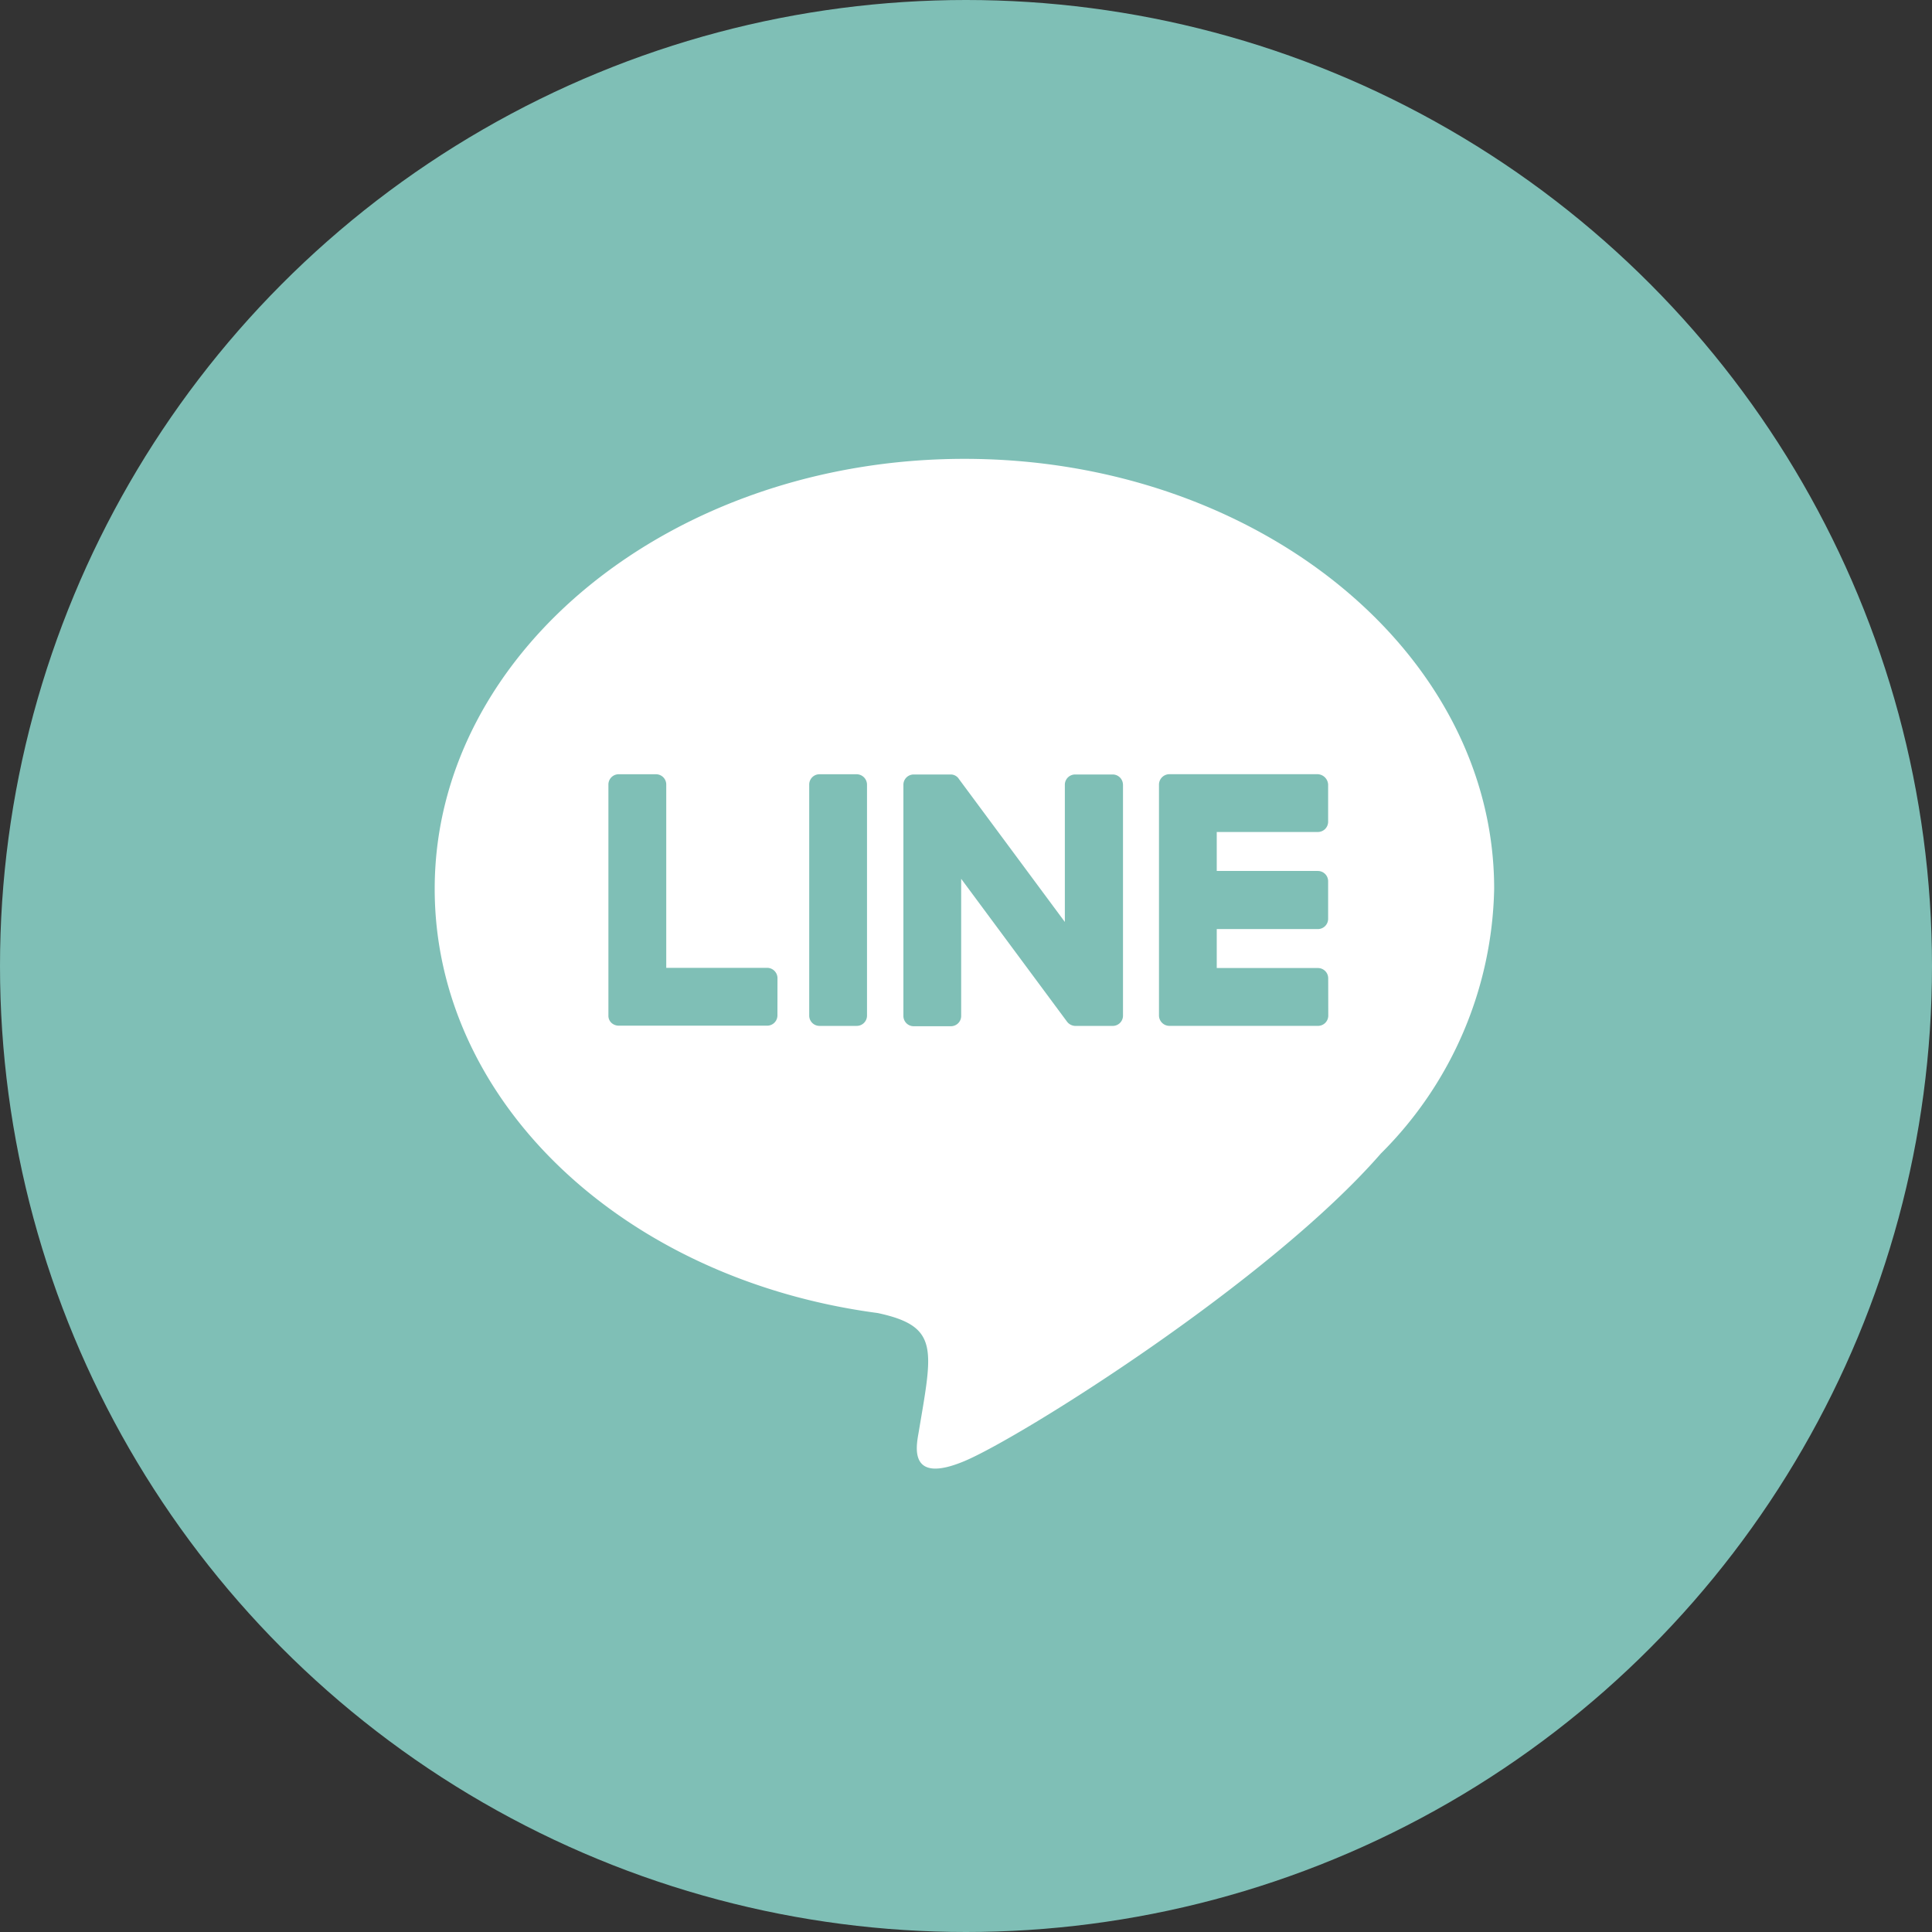 <svg xmlns="http://www.w3.org/2000/svg" xmlns:xlink="http://www.w3.org/1999/xlink" width="80" height="80" viewBox="0 0 80 80"><rect x="0" y="0" width="80" height="80" fill="#333333" stroke="none"/><defs><clipPath id="a"><rect width="43.873" height="41.811" transform="translate(0 0)" fill="none"/></clipPath></defs><g transform="translate(-230.5 -5083)"><circle cx="40" cy="40" r="40" transform="translate(230.5 5083)" fill="#7fbfb6"/><g transform="translate(248.5 5102)"><g clip-path="url(#a)"><path d="M21.938,0C9.847,0,0,7.988,0,17.806,0,26.6,7.8,33.971,18.344,35.37c2.568.551,2.273,1.493,1.694,4.949-.095.551-.443,2.165,1.9,1.181S34.566,34.063,39.18,28.764a15.883,15.883,0,0,0,4.69-10.958h0C43.873,7.988,34.029,0,21.938,0M14.192,23.051h0a.425.425,0,0,1-.43.42H7.614a.452.452,0,0,1-.3-.121.4.4,0,0,1-.121-.3V13.48h0a.425.425,0,0,1,.43-.42H9.168a.425.425,0,0,1,.42.43v7.586h4.19l0,0a.43.43,0,0,1,.416.43Zm3.709.009h0a.425.425,0,0,1-.43.42H15.928a.425.425,0,0,1-.42-.43V13.48h0a.425.425,0,0,1,.43-.42h1.533a.433.433,0,0,1,.43.43Zm10.6-9.571h0v9.562a.425.425,0,0,1-.42.43H26.535a.441.441,0,0,1-.35-.174L21.8,17.389v5.675a.425.425,0,0,1-.42.43H19.838a.425.425,0,0,1-.43-.42h0V13.5a.425.425,0,0,1,.42-.43h1.53a.4.4,0,0,1,.35.188l4.385,5.918V13.5a.425.425,0,0,1,.42-.43h1.543a.426.426,0,0,1,.443.408Zm8.5,9.57h0a.425.425,0,0,1-.43.42H30.421a.433.433,0,0,1-.43-.43V13.488a.433.433,0,0,1,.43-.43h6.144a.452.452,0,0,1,.43.431v1.542h0a.425.425,0,0,1-.43.42H32.383v1.614h4.192a.425.425,0,0,1,.42.43v1.556h0a.425.425,0,0,1-.43.42H32.383v1.613h4.195a.425.425,0,0,1,.42.43Z" fill="#fff"/></g></g></g></svg>